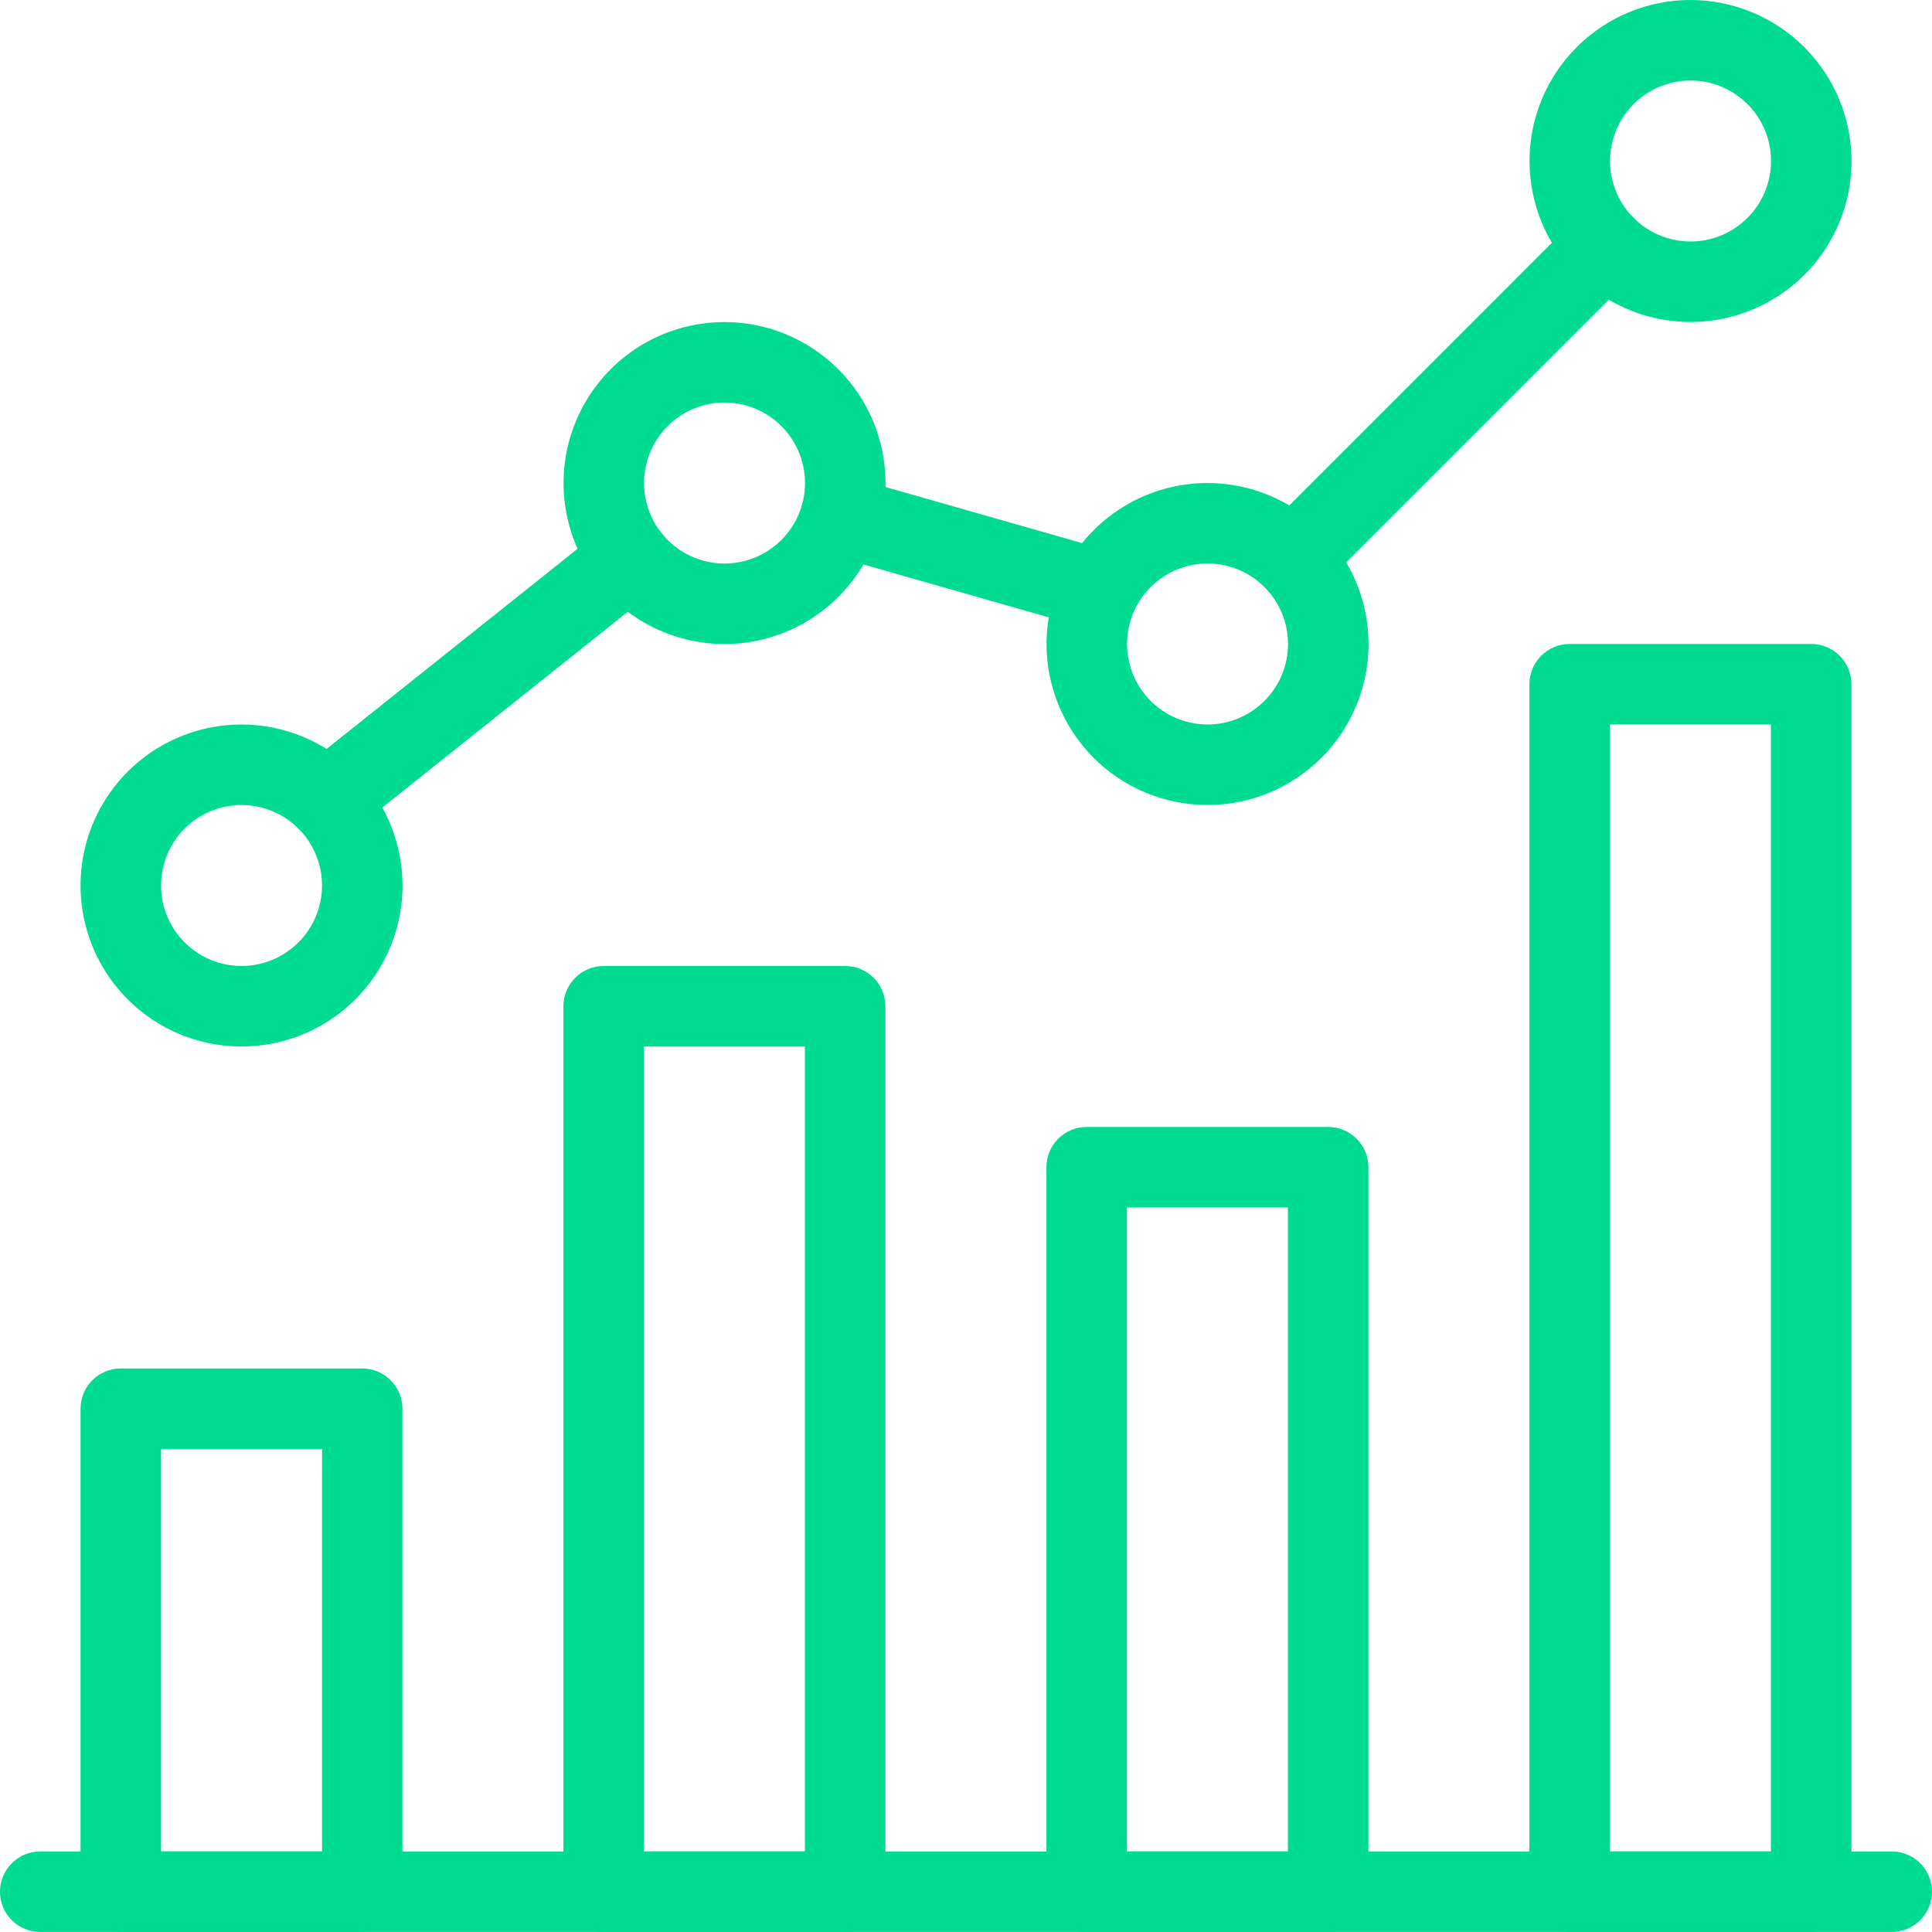 <svg width="58" height="58" viewBox="0 0 58 58" fill="none" xmlns="http://www.w3.org/2000/svg">
<g clip-path="url(#clip0_6205_29140)">
<path d="M56.791 55.582H1.208C0.888 55.582 0.581 55.709 0.354 55.936C0.127 56.163 0 56.47 0 56.791C0 57.111 0.127 57.418 0.354 57.645C0.581 57.872 0.888 57.999 1.208 57.999H56.791C57.112 57.999 57.419 57.872 57.646 57.645C57.873 57.418 58 57.111 58 56.791C58 56.47 57.873 56.163 57.646 55.936C57.419 55.709 57.112 55.582 56.791 55.582V55.582Z" fill="#00DB92"/>
<path d="M10.873 41.082H3.626C3.306 41.082 2.999 41.209 2.772 41.436C2.545 41.663 2.418 41.97 2.418 42.291V56.791C2.418 57.111 2.545 57.418 2.772 57.645C2.999 57.872 3.306 57.999 3.626 57.999H10.873C11.193 57.999 11.5 57.871 11.727 57.645C11.953 57.418 12.081 57.111 12.081 56.791V42.291C12.081 42.132 12.05 41.975 11.989 41.828C11.928 41.681 11.839 41.548 11.727 41.436C11.615 41.324 11.482 41.235 11.335 41.174C11.188 41.113 11.031 41.082 10.873 41.082ZM9.664 55.582H4.835V43.499H9.668V55.582H9.664Z" fill="#00DB92"/>
<path d="M25.372 29H18.122C17.802 29 17.495 29.127 17.268 29.354C17.041 29.581 16.914 29.888 16.914 30.209V56.791C16.914 57.112 17.042 57.419 17.268 57.646C17.495 57.872 17.802 58 18.122 58H25.372C25.693 58 26 57.872 26.227 57.646C26.453 57.419 26.581 57.112 26.581 56.791V30.209C26.581 29.888 26.454 29.581 26.227 29.354C26 29.127 25.693 29 25.372 29V29ZM24.164 55.583H19.331V31.417H24.164V55.583Z" fill="#00DB92"/>
<path d="M39.873 33.832H32.623C32.302 33.832 31.995 33.959 31.768 34.186C31.541 34.413 31.414 34.72 31.414 35.041V56.791C31.414 57.112 31.541 57.419 31.768 57.646C31.995 57.872 32.302 58 32.623 58H39.873C40.193 58 40.5 57.872 40.727 57.646C40.954 57.419 41.081 57.112 41.081 56.791V35.041C41.081 34.72 40.954 34.413 40.727 34.186C40.5 33.959 40.193 33.832 39.873 33.832V33.832ZM38.664 55.583H33.831V36.249H38.664V55.583Z" fill="#00DB92"/>
<path d="M54.373 19.332H47.123C46.802 19.332 46.495 19.459 46.268 19.686C46.041 19.913 45.914 20.22 45.914 20.541V56.791C45.914 57.111 46.041 57.418 46.268 57.645C46.495 57.872 46.802 57.999 47.123 57.999H54.373C54.693 57.999 55 57.872 55.227 57.645C55.454 57.418 55.581 57.111 55.581 56.791V20.541C55.581 20.22 55.454 19.913 55.227 19.686C55 19.459 54.693 19.332 54.373 19.332ZM53.164 55.582H48.331V21.749H53.164V55.582Z" fill="#00DB92"/>
<path d="M7.251 21.75C6.295 21.75 5.361 22.034 4.566 22.564C3.771 23.096 3.152 23.85 2.786 24.733C2.42 25.617 2.324 26.588 2.511 27.526C2.697 28.463 3.158 29.325 3.834 30.001C4.509 30.677 5.371 31.137 6.308 31.323C7.246 31.51 8.217 31.414 9.101 31.048C9.984 30.682 10.739 30.063 11.27 29.268C11.801 28.473 12.084 27.539 12.084 26.583C12.083 25.302 11.573 24.073 10.667 23.167C9.761 22.261 8.532 21.752 7.251 21.75ZM7.251 29C6.773 29 6.306 28.858 5.908 28.593C5.511 28.327 5.201 27.95 5.018 27.508C4.835 27.066 4.787 26.58 4.881 26.111C4.974 25.643 5.204 25.212 5.542 24.874C5.88 24.536 6.311 24.306 6.78 24.213C7.248 24.119 7.734 24.167 8.176 24.35C8.618 24.533 8.995 24.843 9.261 25.24C9.526 25.638 9.668 26.105 9.668 26.583C9.667 27.224 9.413 27.838 8.959 28.291C8.506 28.744 7.892 28.999 7.251 29V29Z" fill="#00DB92"/>
<path d="M21.751 9.668C20.795 9.668 19.861 9.951 19.066 10.482C18.271 11.014 17.652 11.768 17.286 12.652C16.92 13.535 16.824 14.506 17.011 15.444C17.197 16.381 17.658 17.243 18.334 17.919C19.009 18.595 19.871 19.055 20.808 19.241C21.746 19.428 22.717 19.332 23.601 18.966C24.484 18.6 25.238 17.981 25.77 17.186C26.301 16.391 26.584 15.457 26.584 14.501C26.583 13.22 26.073 11.991 25.167 11.085C24.261 10.179 23.032 9.669 21.751 9.668ZM21.751 16.918C21.273 16.918 20.806 16.776 20.408 16.511C20.011 16.245 19.701 15.868 19.518 15.426C19.335 14.984 19.287 14.498 19.381 14.03C19.474 13.561 19.704 13.13 20.042 12.792C20.38 12.454 20.811 12.224 21.279 12.13C21.748 12.037 22.234 12.085 22.676 12.268C23.118 12.451 23.495 12.761 23.761 13.158C24.026 13.556 24.168 14.023 24.168 14.501C24.167 15.142 23.913 15.756 23.459 16.209C23.006 16.663 22.392 16.917 21.751 16.918V16.918Z" fill="#00DB92"/>
<path d="M36.251 14.5C35.295 14.5 34.361 14.784 33.566 15.315C32.771 15.846 32.152 16.6 31.786 17.483C31.42 18.367 31.324 19.338 31.511 20.276C31.697 21.213 32.158 22.075 32.834 22.751C33.51 23.427 34.371 23.887 35.308 24.073C36.246 24.26 37.218 24.164 38.101 23.798C38.984 23.432 39.739 22.813 40.27 22.018C40.801 21.223 41.084 20.289 41.084 19.333C41.083 18.052 40.573 16.823 39.667 15.917C38.761 15.011 37.532 14.502 36.251 14.5V14.5ZM36.251 21.75C35.773 21.75 35.306 21.608 34.908 21.343C34.511 21.077 34.201 20.7 34.018 20.258C33.835 19.816 33.787 19.33 33.881 18.861C33.974 18.393 34.204 17.962 34.542 17.624C34.88 17.286 35.311 17.056 35.779 16.963C36.248 16.869 36.734 16.917 37.176 17.1C37.618 17.283 37.995 17.593 38.261 17.99C38.526 18.388 38.668 18.855 38.668 19.333C38.667 19.974 38.413 20.588 37.959 21.041C37.506 21.494 36.892 21.749 36.251 21.75V21.75Z" fill="#00DB92"/>
<path d="M50.751 0C49.795 0 48.861 0.283 48.066 0.815C47.271 1.346 46.652 2.1 46.286 2.984C45.92 3.867 45.824 4.838 46.011 5.776C46.197 6.713 46.658 7.575 47.334 8.251C48.01 8.926 48.871 9.387 49.808 9.573C50.746 9.76 51.718 9.664 52.601 9.298C53.484 8.932 54.239 8.313 54.77 7.518C55.301 6.723 55.584 5.789 55.584 4.833C55.583 3.552 55.073 2.323 54.167 1.417C53.261 0.511 52.032 0.001 50.751 0V0ZM50.751 7.25C50.273 7.25 49.806 7.108 49.408 6.843C49.011 6.577 48.701 6.2 48.518 5.758C48.335 5.316 48.287 4.83 48.381 4.362C48.474 3.893 48.704 3.462 49.042 3.124C49.38 2.786 49.811 2.556 50.279 2.463C50.748 2.369 51.234 2.417 51.676 2.6C52.118 2.783 52.495 3.093 52.761 3.49C53.026 3.888 53.168 4.355 53.168 4.833C53.167 5.474 52.913 6.088 52.459 6.541C52.006 6.995 51.392 7.249 50.751 7.25V7.25Z" fill="#00DB92"/>
<path d="M49.046 6.541C48.82 6.315 48.512 6.188 48.192 6.188C47.872 6.188 47.564 6.315 47.338 6.541L37.961 15.918C37.742 16.146 37.622 16.451 37.625 16.767C37.628 17.083 37.755 17.386 37.979 17.609C38.203 17.833 38.505 17.96 38.821 17.963C39.137 17.966 39.442 17.846 39.67 17.627L49.046 8.25C49.273 8.023 49.4 7.716 49.4 7.395C49.4 7.075 49.273 6.768 49.046 6.541V6.541Z" fill="#00DB92"/>
<path d="M33.329 16.545L25.567 14.331C25.259 14.244 24.928 14.282 24.648 14.438C24.368 14.594 24.161 14.855 24.073 15.163C23.986 15.471 24.024 15.802 24.18 16.082C24.336 16.362 24.597 16.569 24.905 16.656L32.667 18.87C32.975 18.958 33.306 18.919 33.586 18.764C33.866 18.608 34.073 18.347 34.161 18.038C34.248 17.73 34.21 17.399 34.054 17.119C33.898 16.839 33.637 16.633 33.329 16.545V16.545Z" fill="#00DB92"/>
<path d="M19.866 16.006C19.666 15.756 19.375 15.595 19.057 15.559C18.739 15.522 18.42 15.614 18.169 15.813L9.06 23.077C8.864 23.233 8.722 23.446 8.653 23.687C8.583 23.928 8.591 24.184 8.673 24.421C8.756 24.657 8.91 24.862 9.115 25.007C9.319 25.152 9.563 25.23 9.814 25.23C10.087 25.23 10.351 25.138 10.566 24.969L19.674 17.705C19.799 17.606 19.902 17.484 19.979 17.345C20.056 17.206 20.105 17.053 20.122 16.895C20.14 16.737 20.127 16.578 20.083 16.425C20.039 16.272 19.965 16.13 19.866 16.006V16.006Z" fill="#00DB92"/>
</g>
<defs>
<clipPath id="clip0_6205_29140">
<rect width="58" height="58" fill="white"/>
</clipPath>
</defs>
</svg>
